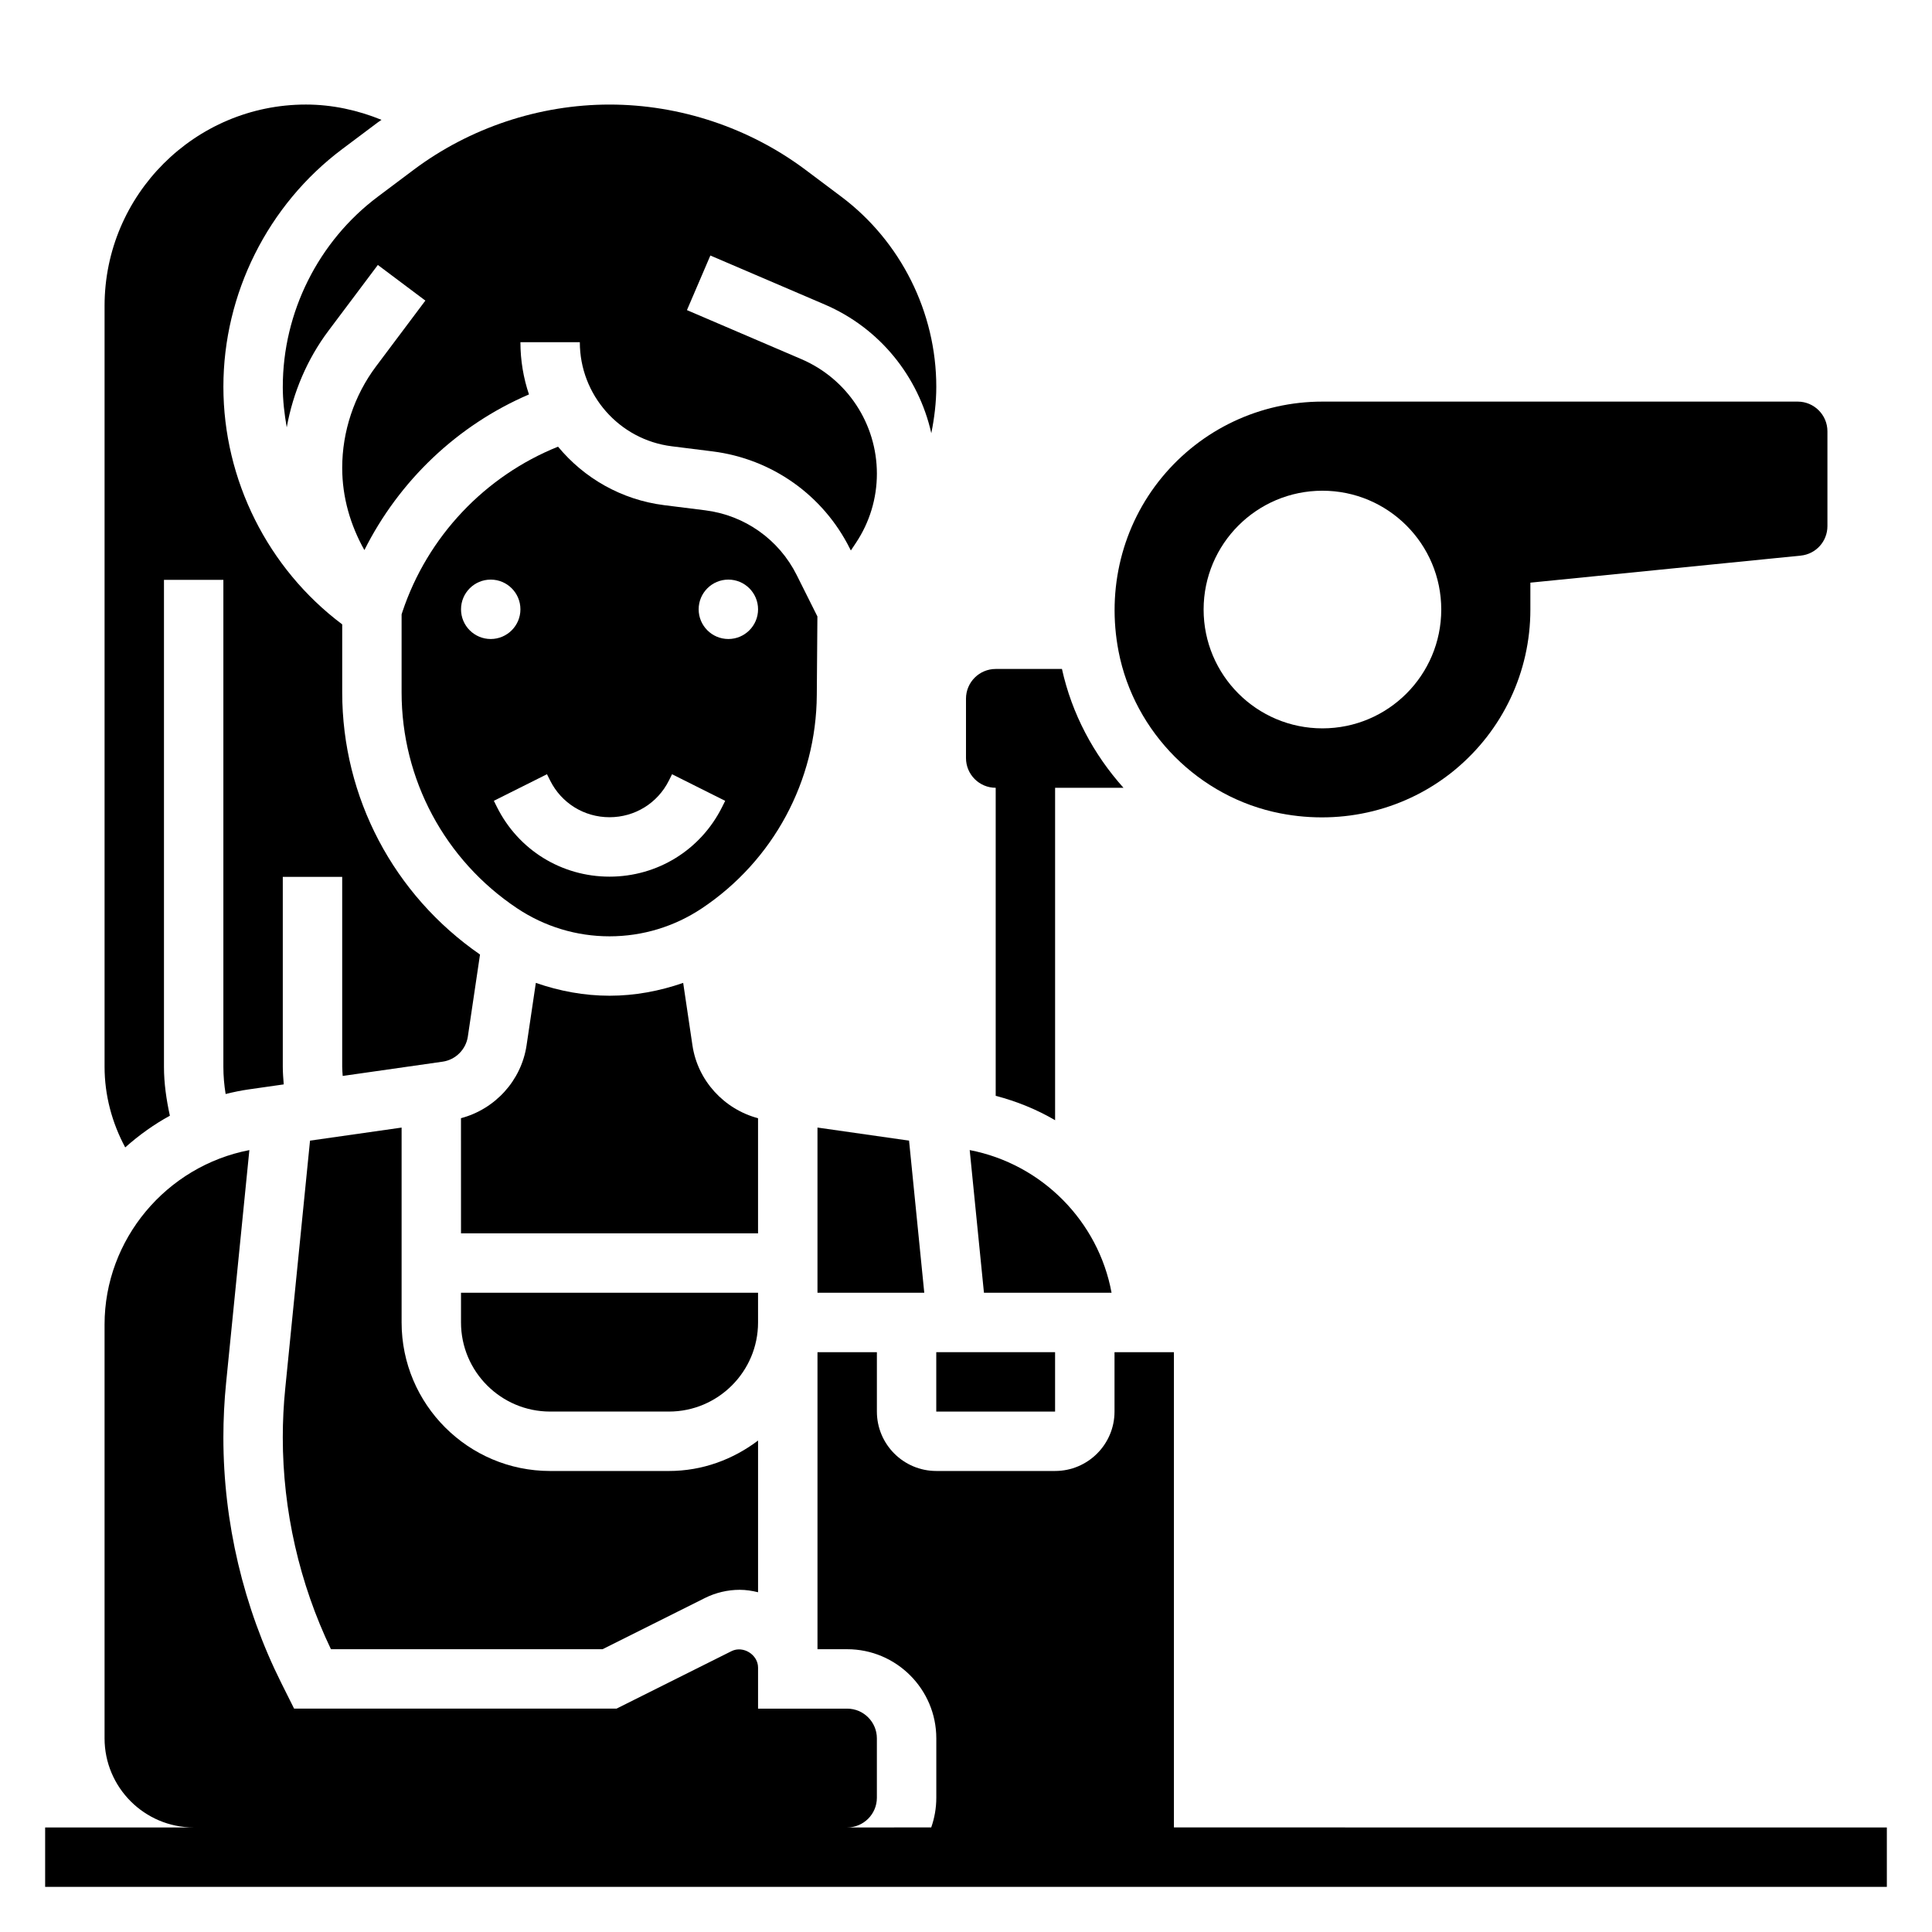 <?xml version="1.0" encoding="UTF-8"?>
<!-- Uploaded to: SVG Repo, www.svgrepo.com, Generator: SVG Repo Mixer Tools -->
<svg fill="#000000" width="800px" height="800px" version="1.1" viewBox="144 144 512 512" xmlns="http://www.w3.org/2000/svg">
 <g>
  <path d="m455.1 628.29v-125.95h-15.742v15.742c0 8.684-7.062 15.742-15.742 15.742h-31.488c-8.684 0-15.742-7.062-15.742-15.742v-15.742h-15.742v78.719h7.871c13.02 0 23.617 10.598 23.617 23.617v15.742c0 2.762-0.48 5.406-1.348 7.871l-22.273 0.004c4.336 0 7.871-3.535 7.871-7.871v-15.742c0-4.336-3.535-7.871-7.871-7.871h-23.617v-10.879c0-3.434-3.961-5.902-7.047-4.352l-30.457 15.227h-85.449l-3.387-6.777c-10.043-20.098-15.355-42.598-15.355-65.082 0-4.832 0.242-9.707 0.723-14.484l6.164-61.676c-21.996 4.242-38.375 23.648-38.375 46.242v109.65c0 13.02 10.598 23.617 23.617 23.617h-39.363v15.742h488.07v-15.742z"/>
  <path d="m226.16 446.28-6.574 65.754c-0.43 4.262-0.645 8.605-0.645 12.91 0 19.332 4.41 38.684 12.762 56.113h71.98l27.137-13.57c2.84-1.418 6.027-2.172 9.211-2.172 1.684 0 3.297 0.262 4.863 0.645v-40.203c-6.598 4.992-14.723 8.07-23.617 8.07h-31.488c-21.703 0-39.359-17.656-39.359-39.359v-51.648z"/>
  <path d="m344.89 486.59h-78.719v7.871c0 13.02 10.598 23.617 23.617 23.617h31.488c13.02 0 23.617-10.598 23.617-23.617z"/>
  <path d="m344.89 440.34c-8.996-2.387-15.996-9.949-17.383-19.309l-2.457-16.555c-6.242 2.164-12.793 3.402-19.5 3.402h-0.023c-6.715 0-13.273-1.234-19.523-3.402l-2.457 16.547c-1.387 9.359-8.375 16.926-17.383 19.309l0.008 30.52h78.719z"/>
  <path d="m360.64 486.59h28.301l-4.031-40.312-24.27-3.465z"/>
  <path d="m218.94 246.49c0 3.637 0.426 7.227 1.047 10.762 1.676-9.234 5.414-18.074 11.059-25.594l13.086-17.441 12.594 9.445-13.082 17.445c-5.777 7.699-8.957 17.238-8.957 26.867 0 7.793 2.164 15.191 5.879 21.805 9.227-18.391 24.656-33.109 43.617-41.25-1.469-4.359-2.266-9.02-2.266-13.844h15.742c0 13.988 10.469 25.852 24.348 27.582l10.824 1.355c15.711 1.969 29.316 11.586 36.391 25.75l0.262 0.512 1.348-2.023c3.629-5.449 5.551-11.785 5.551-18.328 0-13.234-7.863-25.152-20.02-30.363l-30.316-12.988 6.203-14.469 30.316 12.988c14.578 6.25 24.844 19.066 28.238 34.102 0.809-4.027 1.32-8.137 1.32-12.312 0-19.719-9.414-38.551-25.191-50.383l-9.445-7.086c-14.891-11.164-33.344-17.312-51.953-17.312s-37.062 6.148-51.957 17.32l-9.445 7.086c-15.777 11.828-25.191 30.656-25.191 50.375z"/>
  <path d="m400.98 448.78 3.777 37.809h33.816c-3.469-18.875-18.387-34.102-37.594-37.809z"/>
  <path d="m392.12 502.34h31.488v15.742h-31.488z"/>
  <path d="m360.62 307.36-5.481-10.957c-4.715-9.438-13.785-15.855-24.262-17.168l-10.824-1.355c-11.383-1.426-21.301-7.195-28.168-15.508-19.391 7.793-34.605 23.836-41.258 43.816l-0.199 0.629v20.672c0 23.051 11.453 44.445 30.629 57.23 7.289 4.856 15.742 7.414 24.473 7.414h0.016c8.723 0 17.176-2.566 24.441-7.406 18.949-12.633 30.34-33.785 30.473-56.559zm-94.445-1.887c0-4.344 3.527-7.871 7.871-7.871s7.871 3.527 7.871 7.871-3.527 7.871-7.871 7.871c-4.348 0-7.871-3.527-7.871-7.871zm69.184 52.41c-5.684 11.367-17.113 18.438-29.828 18.438s-24.145-7.062-29.828-18.438l-0.828-1.66 14.082-7.047 0.832 1.668c3 6.008 9.027 9.73 15.742 9.73s12.746-3.731 15.742-9.73l0.828-1.66 14.082 7.047zm1.664-44.539c-4.344 0-7.871-3.527-7.871-7.871s3.527-7.871 7.871-7.871 7.871 3.527 7.871 7.871-3.527 7.871-7.871 7.871z"/>
  <path d="m189.02 439.68c-0.93-4.258-1.566-8.57-1.566-12.957v-129.06h15.742v129.06c0 2.426 0.211 4.832 0.598 7.203 2.047-0.512 4.117-0.945 6.242-1.242l9.156-1.309c-0.117-1.555-0.25-3.106-0.25-4.656v-50.34h15.742v50.34c0 0.812 0.086 1.613 0.133 2.418l26.488-3.785c3.426-0.488 6.164-3.219 6.676-6.644l3.227-21.75c-22.871-15.809-36.52-41.629-36.52-69.473v-18.02c-19.719-14.793-31.488-38.328-31.488-62.977 0-24.648 11.77-48.191 31.488-62.977l9.445-7.086c0.316-0.234 0.652-0.434 0.969-0.668-6.328-2.57-13.062-4.051-20.035-4.051-29.418 0-53.355 23.938-53.355 53.355v201.65c0 7.496 1.953 14.824 5.473 21.363 3.602-3.211 7.555-6.059 11.836-8.398z"/>
  <path d="m483.33 359.55c16.578 3.227 33.41-0.969 46.16-11.477 12.754-10.516 20.074-26.023 20.074-42.539v-7.125l71.637-7.164c4.039-0.402 7.086-3.769 7.086-7.832v-25.113c0-4.336-3.535-7.871-7.871-7.871h-125.96c-16.516 0-32.023 7.32-42.539 20.074-10.508 12.762-14.695 29.582-11.477 46.16 4.172 21.484 21.402 38.715 42.887 42.887zm11.129-85.504c17.391 0 31.488 14.098 31.488 31.488s-14.098 31.488-31.488 31.488c-17.391 0-31.488-14.098-31.488-31.488 0.004-17.391 14.102-31.488 31.488-31.488z"/>
  <path d="m407.87 352.77v81.633c5.582 1.465 10.863 3.606 15.742 6.465v-88.098h18.121c-7.926-8.84-13.68-19.594-16.305-31.488h-17.559c-4.344 0-7.871 3.527-7.871 7.871v15.742c0 4.348 3.523 7.875 7.871 7.875z"/>
 </g>
</svg>